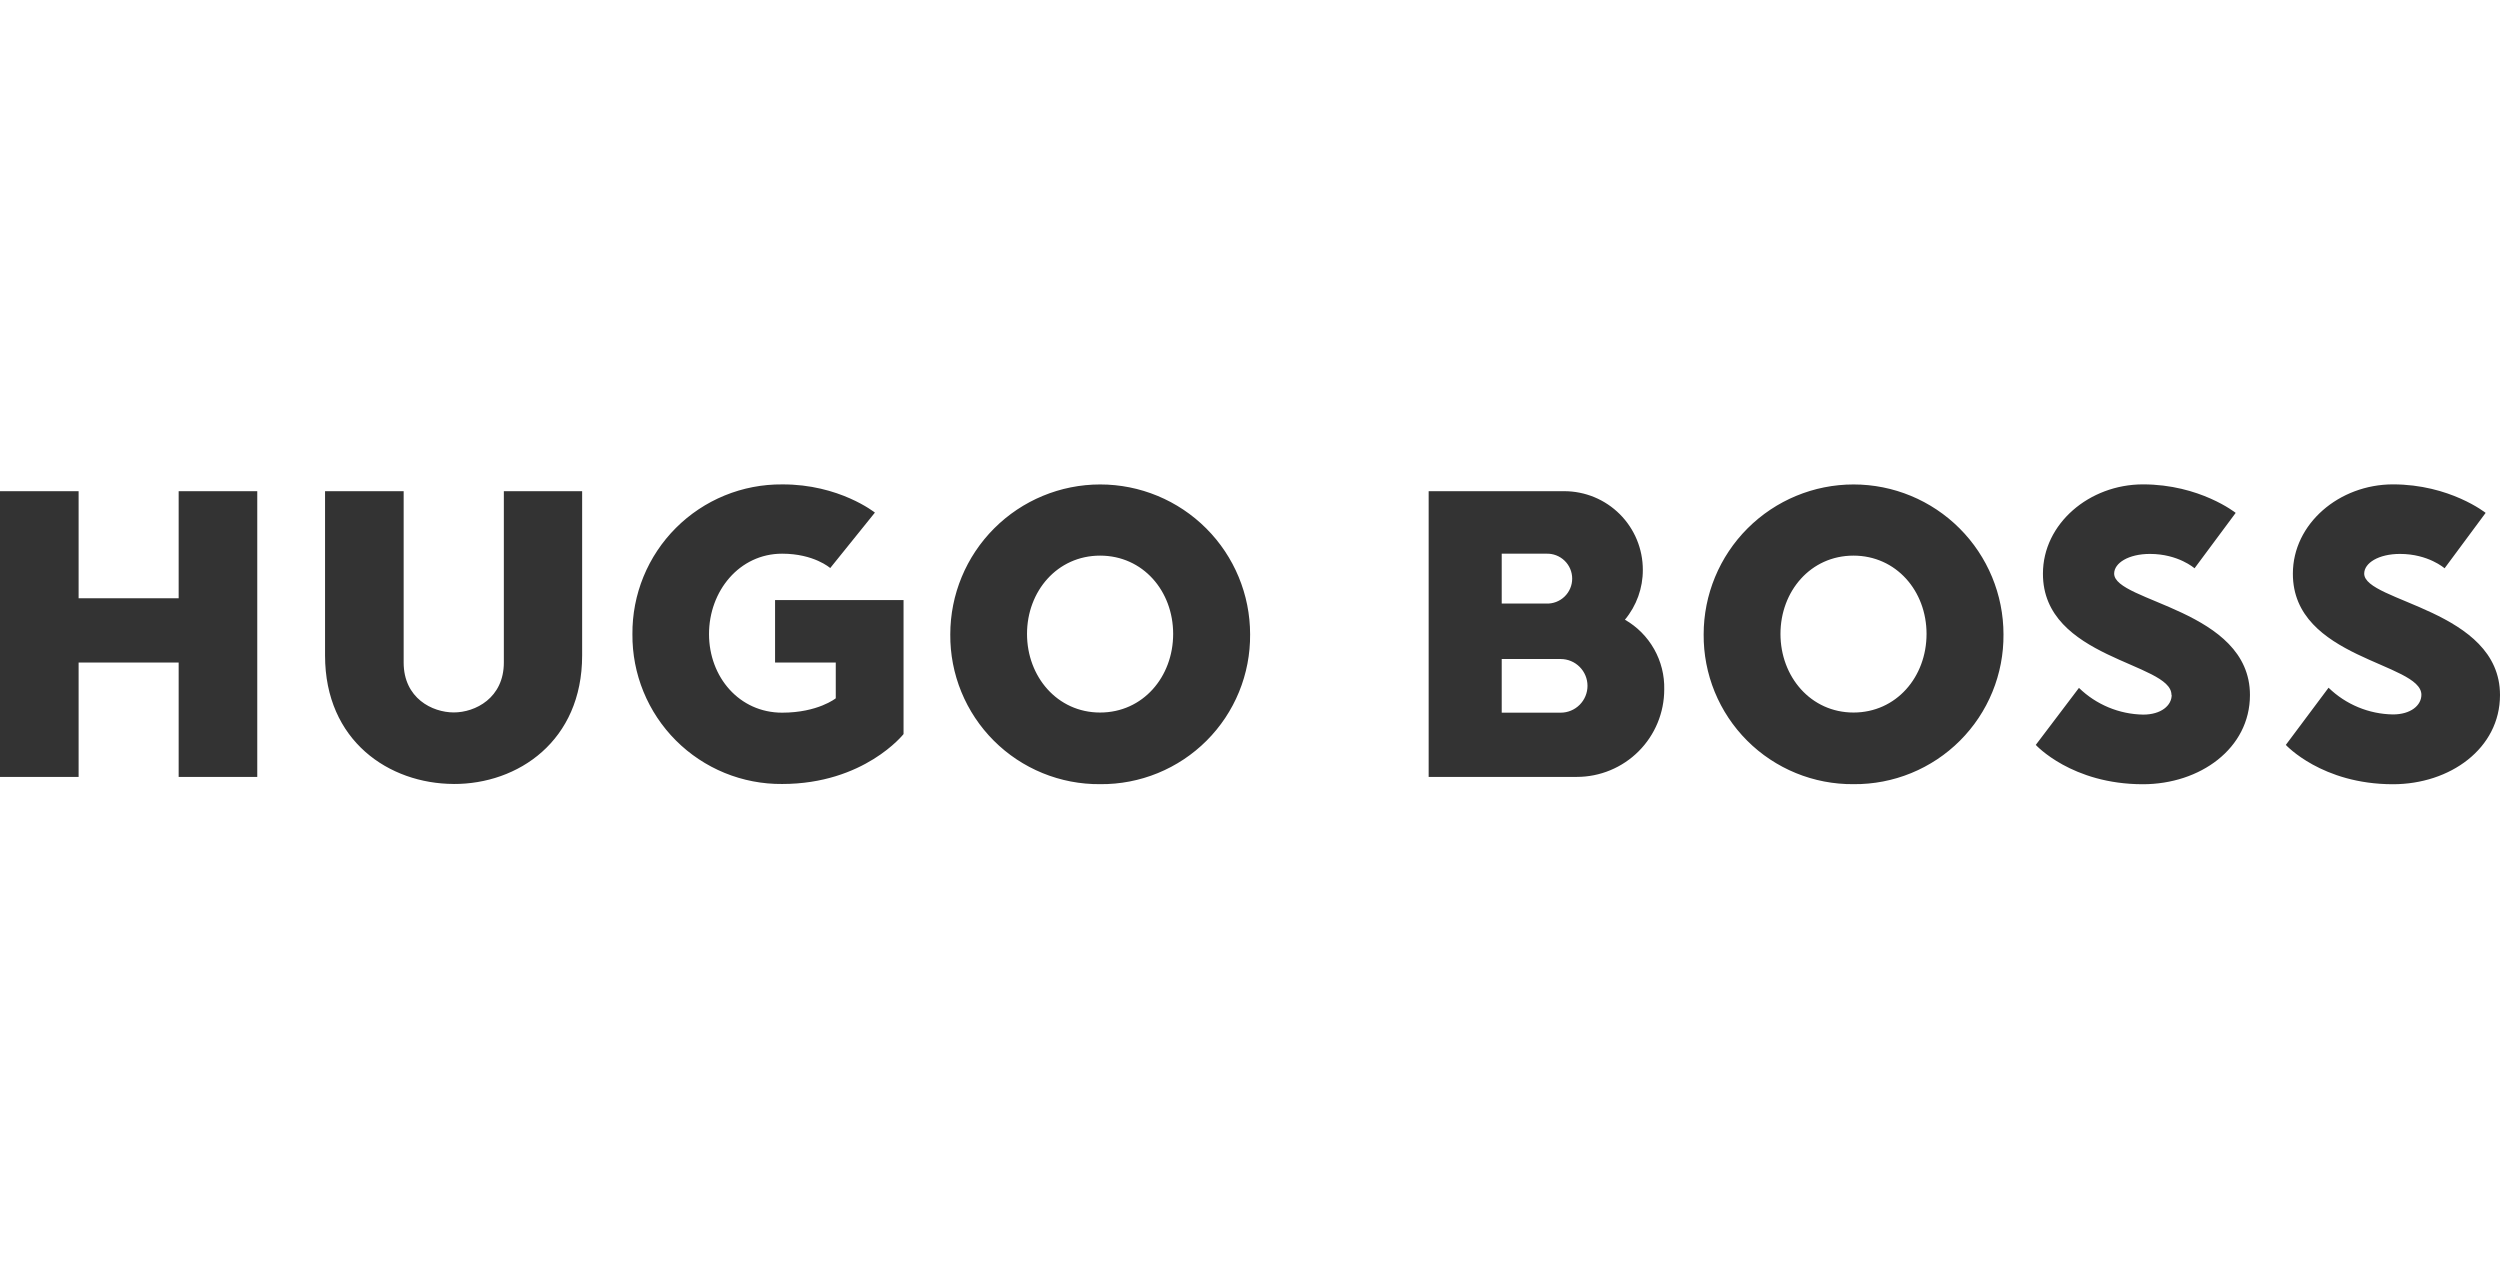 <svg width="160" height="81" viewBox="0 0 160 81" fill="none" xmlns="http://www.w3.org/2000/svg">
<path d="M11.434 31.436V38.29H5.031V31.436H0V49.722H5.031V42.401H11.434V49.722H16.465V31.436H11.434ZM29.028 50.173C24.914 50.158 20.803 47.432 20.803 41.95V31.436H25.834V42.401C25.834 44.691 27.672 45.596 29.043 45.596C30.413 45.596 32.246 44.676 32.246 42.401V31.436H37.257V41.95C37.257 47.432 33.146 50.191 29.034 50.175L29.028 50.173ZM50.062 50.175C48.8 50.186 47.548 49.945 46.38 49.468C45.212 48.989 44.151 48.284 43.259 47.392C42.367 46.499 41.661 45.438 41.183 44.27C40.705 43.102 40.464 41.851 40.475 40.589C40.464 39.327 40.705 38.075 41.183 36.907C41.661 35.739 42.367 34.678 43.259 33.786C44.151 32.894 45.212 32.188 46.38 31.71C47.548 31.232 48.8 30.991 50.062 31.002C53.715 30.985 55.994 32.806 55.994 32.806L53.134 36.355C53.134 36.355 52.103 35.436 50.055 35.436C47.314 35.436 45.377 37.833 45.377 40.58C45.377 43.328 47.314 45.611 50.055 45.611C52.345 45.611 53.489 44.691 53.489 44.691V42.401H49.604V38.403H57.827V46.981C57.827 46.981 55.312 50.175 50.055 50.175H50.062ZM70.405 35.56C67.664 35.56 65.729 37.839 65.729 40.571C65.729 43.303 67.664 45.602 70.405 45.602C73.146 45.602 75.082 43.321 75.082 40.571C75.082 37.822 73.148 35.56 70.405 35.56ZM70.405 50.186C69.143 50.197 67.891 49.956 66.724 49.478C65.555 49 64.494 48.295 63.602 47.402C62.71 46.51 62.004 45.449 61.526 44.281C61.048 43.113 60.807 41.862 60.818 40.6C60.818 38.055 61.829 35.615 63.628 33.816C65.427 32.016 67.868 31.005 70.412 31.005C72.957 31.005 75.397 32.016 77.196 33.816C78.996 35.615 80.007 38.055 80.007 40.6C80.017 41.862 79.777 43.113 79.299 44.281C78.821 45.449 78.115 46.51 77.223 47.402C76.33 48.295 75.269 49 74.101 49.478C72.933 49.956 71.682 50.197 70.42 50.186H70.405ZM118.621 35.56C115.88 35.56 113.95 37.839 113.95 40.571C113.95 43.303 115.884 45.602 118.625 45.602C121.366 45.602 123.299 43.321 123.299 40.571C123.299 37.822 121.357 35.56 118.621 35.56ZM118.621 50.186C117.359 50.197 116.107 49.956 114.94 49.478C113.772 49 112.71 48.295 111.818 47.402C110.926 46.51 110.22 45.449 109.742 44.281C109.264 43.113 109.024 41.862 109.034 40.6C109.034 38.055 110.045 35.615 111.844 33.816C113.644 32.016 116.084 31.005 118.628 31.005C121.173 31.005 123.613 32.016 125.412 33.816C127.212 35.615 128.223 38.055 128.223 40.6C128.233 41.862 127.993 43.113 127.515 44.281C127.037 45.449 126.331 46.51 125.439 47.402C124.546 48.295 123.485 49 122.317 49.478C121.15 49.956 119.898 50.197 118.636 50.186H118.621ZM138.988 44.478C138.988 45.153 138.31 45.735 137.164 45.735C135.626 45.709 134.156 45.097 133.053 44.025L130.29 47.674C130.29 47.674 132.58 50.191 137.143 50.191C140.805 50.191 143.997 47.901 143.997 44.482C143.997 39 135.306 38.532 135.306 36.711C135.306 36.033 136.225 35.451 137.596 35.451C139.417 35.451 140.45 36.371 140.45 36.371L143.084 32.824C143.084 32.824 140.794 31 137.149 31C133.715 31 130.748 33.517 130.748 36.711C130.733 42.177 138.973 42.401 138.973 44.467L138.988 44.478ZM103.995 39.661C104.74 38.764 105.146 37.634 105.141 36.469C105.141 35.808 105.012 35.153 104.759 34.542C104.507 33.932 104.136 33.377 103.669 32.909C103.201 32.442 102.647 32.071 102.036 31.818C101.425 31.566 100.771 31.436 100.11 31.436H91.434V49.722H100.916C102.4 49.722 103.823 49.132 104.872 48.083C105.921 47.034 106.511 45.611 106.511 44.127C106.533 43.225 106.31 42.334 105.867 41.548C105.424 40.761 104.778 40.11 103.995 39.661ZM96.11 35.436H98.964C99.179 35.428 99.393 35.464 99.593 35.54C99.794 35.617 99.977 35.733 100.131 35.882C100.286 36.031 100.409 36.21 100.493 36.407C100.577 36.605 100.62 36.817 100.62 37.032C100.62 37.247 100.577 37.459 100.493 37.657C100.409 37.854 100.286 38.033 100.131 38.182C99.977 38.331 99.794 38.447 99.593 38.524C99.393 38.6 99.179 38.636 98.964 38.628H96.11V35.436ZM99.883 45.611H96.11V42.177H99.883C100.339 42.177 100.775 42.358 101.097 42.68C101.419 43.002 101.6 43.439 101.6 43.894C101.6 44.349 101.419 44.786 101.097 45.108C100.775 45.43 100.339 45.611 99.883 45.611ZM154.969 44.467C154.969 45.142 154.292 45.724 153.148 45.724C151.607 45.7 150.133 45.088 149.028 44.014L146.293 47.674C146.293 47.674 148.592 50.191 153.148 50.191C156.808 50.191 160 47.901 160 44.482C160 39 151.309 38.532 151.309 36.711C151.309 36.033 152.228 35.451 153.599 35.451C155.42 35.451 156.453 36.371 156.453 36.371L159.081 32.824C159.081 32.824 156.791 31 153.148 31C149.712 31 146.744 33.517 146.744 36.711C146.729 42.177 154.969 42.401 154.969 44.467Z" fill="#333333"/>
</svg>
